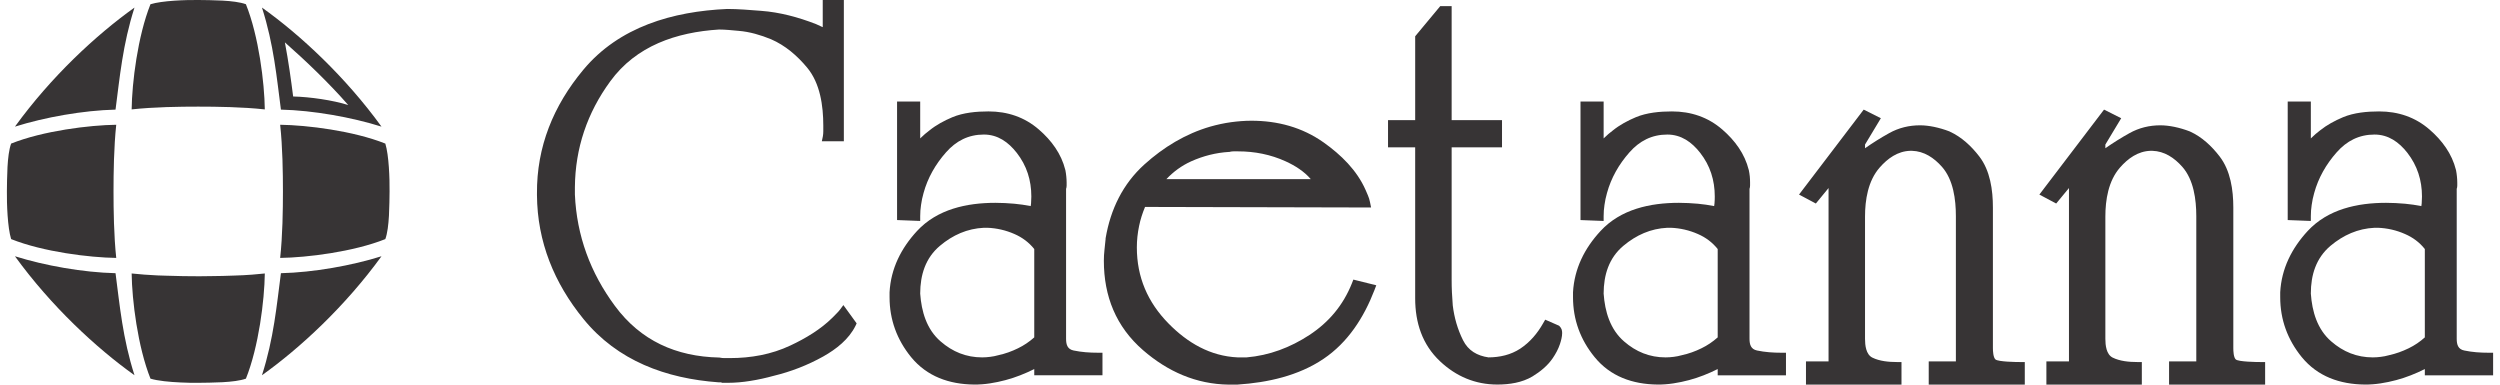 <?xml version="1.0" encoding="UTF-8"?>
<!DOCTYPE svg PUBLIC "-//W3C//DTD SVG 1.1//EN" "http://www.w3.org/Graphics/SVG/1.1/DTD/svg11.dtd">
<!-- Creator: CorelDRAW X7 -->
<svg xmlns="http://www.w3.org/2000/svg" xml:space="preserve" width="195px" height="30px" version="1.1" style="shape-rendering:geometricPrecision; text-rendering:geometricPrecision; image-rendering:optimizeQuality; fill-rule:evenodd; clip-rule:evenodd"
viewBox="0 0 35792 5537"
 xmlns:xlink="http://www.w3.org/1999/xlink">
 <defs>
  <style type="text/css">
   <![CDATA[
    .fil0 {fill:#373435}
    .fil1 {fill:#373435}
   ]]>
  </style>
 </defs>
 <g id="Camada_x0020_1">
  <g id="_1680825057968">
   <g>
    <path class="fil0" d="M34759 2967c2,-13 4,-26 5,-39 2,-33 4,-66 4,-99 0,-234 -67,-445 -211,-630 -120,-153 -272,-262 -472,-262 -222,0 -400,91 -546,257 -151,171 -263,366 -323,586 -16,56 -28,113 -36,171 -8,53 -12,107 -12,161l0 69 -333 -13 0 -1706 333 0 0 531c2,-2 5,-5 7,-7 40,-40 83,-76 126,-109 99,-79 213,-140 329,-189 159,-67 350,-84 521,-84 274,0 520,82 727,262 180,156 321,347 379,580l1 3c6,30 10,60 13,90 3,30 5,60 5,90 0,7 0,14 0,21 0,7 0,14 0,20 0,17 -2,34 -8,49 0,0 0,1 0,1l0 2158c0,84 20,150 109,168 114,24 232,32 349,32l66 0 0 325 -983 0 0 -90c-132,66 -269,121 -412,159 -147,39 -302,66 -455,64 -355,-4 -676,-115 -905,-395 -204,-251 -310,-539 -310,-863 0,-11 0,-22 0,-33 0,-11 0,-22 0,-33l0 -2 0 -2c18,-341 166,-634 396,-883 291,-314 716,-405 1128,-405 91,0 182,5 273,13 79,7 157,19 235,34zm50 618c-76,-96 -172,-167 -285,-216 -124,-55 -255,-85 -391,-90 -6,0 -13,0 -19,0 -9,0 -19,0 -28,0 -240,11 -450,105 -634,259 -209,176 -284,420 -284,688 18,258 92,515 294,689 172,150 369,230 598,230 39,0 78,-3 116,-8 39,-5 78,-12 115,-23l2 0 2 -1c97,-21 191,-55 281,-99 85,-41 163,-94 233,-157l0 -1272z"/>
    <path class="fil0" d="M29686 2707l-184 223 -242 -129 931 -1223 247 124 -228 379 0 53c112,-78 228,-151 347,-217 138,-77 287,-113 445,-113 67,0 135,9 200,22 77,16 151,38 224,66l2 1 2 1c171,78 310,209 424,357 158,204 198,485 198,736l0 2025c0,41 3,133 36,163 43,34 300,37 355,37l67 0 0 325 -1383 0 0 -334 392 0 0 -2091c0,-238 -37,-524 -201,-710 -115,-130 -257,-226 -433,-231 -4,0 -8,0 -12,0 -4,0 -9,0 -11,0 -182,5 -327,110 -443,243 -166,191 -209,462 -209,706l0 1758c0,91 13,224 105,270 104,52 239,64 354,64l66 0 0 325 -1374 0 0 -334 325 0 0 -2496z"/>
    <path class="fil0" d="M26225 2707l-183 223 -242 -129 931 -1223 247 124 -228 379 0 53c112,-78 228,-151 347,-217 138,-77 287,-113 445,-113 67,0 135,9 200,22 76,16 151,38 224,66l2 1 1 1c171,78 311,209 425,357 158,204 197,485 197,736l0 2025c0,41 4,133 37,163 43,34 300,37 355,37l67 0 0 325 -1383 0 0 -334 391 0 0 -2091c0,-238 -36,-524 -200,-710 -115,-130 -257,-226 -433,-231 -4,0 -8,0 -12,0 -5,0 -9,0 -11,0 -182,5 -327,110 -443,243 -166,191 -209,462 -209,706l0 1758c0,91 13,224 105,270 104,52 239,64 353,64l67 0 0 325 -1375 0 0 -334 325 0 0 -2496z"/>
    <path class="fil0" d="M24578 2967c2,-13 4,-26 5,-39 3,-33 4,-66 4,-99 0,-234 -66,-445 -211,-630 -120,-153 -272,-262 -472,-262 -222,0 -400,91 -546,257 -151,171 -263,366 -323,586 -16,56 -28,113 -36,171 -8,53 -12,107 -12,161l0 69 -333 -13 0 -1706 333 0 0 531c3,-2 5,-5 7,-7 40,-40 83,-76 127,-109 98,-79 212,-140 328,-189 159,-67 350,-84 521,-84 274,0 520,82 727,262 180,156 321,347 379,580l1 3c6,30 11,60 14,90 3,30 4,60 4,90 0,7 0,14 0,21 0,7 0,14 0,20 0,17 -2,34 -8,49 0,0 0,1 0,1l0 2158c0,84 21,150 109,168 114,24 233,32 349,32l67 0 0 325 -983 0 0 -90c-132,66 -270,121 -412,159 -148,39 -303,66 -456,64 -355,-4 -676,-115 -904,-395 -205,-251 -311,-539 -311,-863 0,-11 0,-22 0,-33 0,-11 0,-22 0,-33l0 -2 0 -2c19,-341 166,-634 397,-883 290,-314 715,-405 1127,-405 91,0 182,5 273,13 79,7 157,19 235,34zm51 618c-77,-96 -172,-167 -285,-216 -125,-55 -256,-85 -391,-90 -7,0 -13,0 -20,0 -9,0 -18,0 -28,0 -240,11 -449,105 -633,259 -210,176 -284,420 -285,688 18,258 93,515 294,689 172,150 369,230 598,230 39,0 78,-3 117,-8 38,-5 77,-12 114,-23l2 0 2 -1c98,-21 192,-55 281,-99 85,-41 163,-94 234,-157l0 -1272z"/>
    <path class="fil0" d="M20274 2121l-391 0 0 -392 391 0 0 -1207 361 -434 164 0 0 1641 725 0 0 392 -725 0 0 1908c0,60 1,120 4,180 3,63 7,126 12,187 21,175 69,344 148,502 75,150 203,223 366,247 163,-1 321,-36 458,-126 140,-93 247,-220 329,-365l30 -52 199 87 9 9c13,13 23,29 29,46 5,17 7,34 7,51 0,52 -16,110 -32,159 -24,72 -61,140 -104,203 -74,109 -180,194 -291,262 -151,90 -333,117 -506,117 -318,0 -593,-117 -824,-334 -258,-242 -359,-559 -359,-907l0 -2174z"/>
    <path class="fil0" d="M16385 2979c-37,89 -67,181 -86,276 -21,101 -32,204 -32,307 0,428 156,790 456,1095 273,278 600,470 995,488 9,0 18,0 28,0 7,0 14,0 20,0 7,0 14,0 21,0 7,0 14,0 21,0 7,0 14,0 21,0 6,0 12,0 18,0 328,-28 629,-142 904,-322 282,-185 487,-431 612,-744l21 -54 330 82 -27 71c-151,391 -380,751 -734,989 -360,243 -804,341 -1232,369l-2 1 -3 0c-16,0 -33,0 -49,0 -17,0 -34,0 -50,0 -5,0 -9,0 -13,0 -4,0 -9,0 -13,0 -472,-6 -881,-189 -1235,-496 -389,-338 -564,-776 -564,-1287 0,-53 3,-105 9,-158 5,-51 11,-102 16,-154l0 -11 1 -5c71,-413 246,-777 558,-1059 275,-248 590,-440 947,-544 99,-28 199,-50 301,-64 97,-13 195,-21 292,-21 377,0 730,94 1039,312 250,177 480,401 605,685l1 2c11,26 21,52 33,77 13,30 23,62 29,94l16 79 -3254 -8zm307 -400l2079 0c-96,-113 -228,-195 -361,-256 -217,-99 -447,-144 -685,-144 -22,0 -45,0 -67,0 -17,0 -34,2 -50,6l-6 2 -7 0c-190,11 -373,58 -547,136 -137,62 -255,149 -356,256z"/>
    <path class="fil0" d="M14790 5313c-132,66 -270,121 -413,159 -147,39 -302,66 -455,64 -355,-4 -676,-115 -905,-395 -204,-251 -310,-539 -310,-863 0,-11 0,-22 0,-33 0,-11 0,-22 0,-33l0 -2 0 -2c18,-341 166,-634 396,-883 291,-314 716,-405 1128,-405 91,0 182,5 273,13 79,7 157,19 235,34 2,-13 4,-26 5,-39 2,-33 4,-66 4,-99 0,-234 -66,-445 -211,-630 -120,-153 -272,-262 -472,-262 -222,0 -400,91 -546,257 -151,171 -263,366 -323,586 -16,56 -28,113 -36,171 -8,53 -12,107 -12,161l0 69 -333 -13 0 -1706 333 0 0 531c3,-2 5,-5 7,-7 40,-40 83,-76 127,-109 98,-79 212,-140 328,-189 159,-67 350,-84 521,-84 274,0 520,82 727,262 180,156 321,347 379,580l1 3c6,30 10,60 13,90 3,30 5,60 5,90 0,7 0,14 0,21 0,7 0,14 0,20 0,17 -2,34 -8,49 0,0 0,1 0,1l0 2158c0,84 20,150 109,168 114,24 232,32 349,32l66 0 0 325 -982 0 0 -90zm0 -1728c-77,-96 -173,-167 -285,-216 -125,-55 -256,-85 -392,-90 -6,0 -13,0 -19,0 -9,0 -19,0 -28,0 -240,11 -450,105 -633,259 -210,176 -284,420 -285,688 18,258 92,515 294,689 172,150 369,230 598,230 39,0 78,-3 116,-8 39,-5 78,-12 115,-23l2 0 2 -1c98,-21 192,-55 281,-99 85,-41 163,-94 234,-157l0 -1272z"/>
   </g>
   <path class="fil0" d="M10252 425c-614,39 -1192,233 -1566,746 -332,454 -504,962 -509,1525 0,18 0,37 0,56 0,16 0,32 0,48 26,594 223,1127 577,1605 370,500 880,728 1497,742l6 0 5 1c22,5 45,7 68,7 26,0 53,0 79,0 301,0 597,-52 870,-181 216,-101 436,-232 606,-401 20,-21 40,-41 60,-61 17,-17 34,-35 48,-54l49 -66 191 263 -15 33c-96,196 -279,339 -466,444 -224,125 -464,218 -712,278 -112,31 -225,56 -340,74 -106,17 -214,27 -321,27 -11,0 -23,0 -34,0 -12,0 -23,0 -34,0l-15 0 -13 -6c0,0 -2,-1 -3,-1 -10,0 -20,0 -30,0l-2 0 -3 0c-756,-55 -1454,-309 -1944,-911 -423,-519 -665,-1112 -670,-1784 0,-4 0,-8 0,-12 0,-3 0,-7 0,-10 -5,-675 237,-1266 667,-1782 517,-621 1289,-841 2071,-876l2 0c159,0 328,15 487,27 270,20 536,92 788,190l3 1 2 1c29,14 58,28 87,40 3,1 5,2 7,3l0 -391 304 0 0 2034 -317 0 15 -72c4,-24 6,-48 6,-72 0,-28 0,-55 0,-83 0,-283 -45,-609 -233,-834 -143,-172 -314,-319 -519,-408 -149,-61 -307,-108 -468,-121 -90,-8 -191,-19 -281,-19z"/>
   <path class="fil1" d="M2295 3969c-42,-1 -83,-2 -125,-4 -127,-6 -254,-15 -374,-28 5,384 87,1052 271,1514 105,32 276,48 434,55 96,5 185,6 253,5 182,-3 522,0 687,-60 185,-462 267,-1130 272,-1514 -61,6 -122,12 -185,17 -83,6 -167,11 -252,13 -115,5 -229,7 -333,8 -57,2 -113,2 -163,2 -9,0 -17,0 -26,0 -133,0 -293,-2 -459,-8zm459 -2434c267,0 639,5 959,40 -5,-385 -87,-1053 -272,-1514 -165,-61 -505,-58 -687,-61 -182,-2 -518,9 -687,61 -184,461 -266,1129 -271,1514 320,-35 692,-40 958,-40zm-1219 1220c0,-267 5,-639 39,-959 -384,5 -1052,87 -1513,271 -61,166 -58,505 -61,688 -2,181 9,518 61,687 461,184 1129,266 1513,271 -34,-320 -39,-692 -39,-958zm2439 0c0,266 -5,638 -40,958 385,-5 1053,-87 1514,-271 61,-166 58,-506 61,-687 2,-183 -9,-519 -61,-688 -461,-184 -1129,-266 -1514,-271 35,320 40,692 40,959zm-2410 -1177c61,-462 102,-936 273,-1469 -554,395 -1200,995 -1721,1714 430,-135 982,-234 1448,-245zm0 2355c-466,-11 -1018,-109 -1448,-244 521,718 1167,1318 1721,1713 -171,-532 -212,-1007 -273,-1469zm2381 -2355c466,11 1018,110 1448,245 -521,-719 -1167,-1319 -1721,-1714 171,533 212,1007 273,1469zm176 -189c-31,-242 -65,-494 -119,-779 306,270 635,585 912,902 -225,-70 -548,-117 -793,-123zm-176 2544c-61,462 -102,937 -273,1469 554,-395 1200,-995 1721,-1713 -430,135 -982,233 -1448,244z"/>
  </g>
 </g>
</svg>
